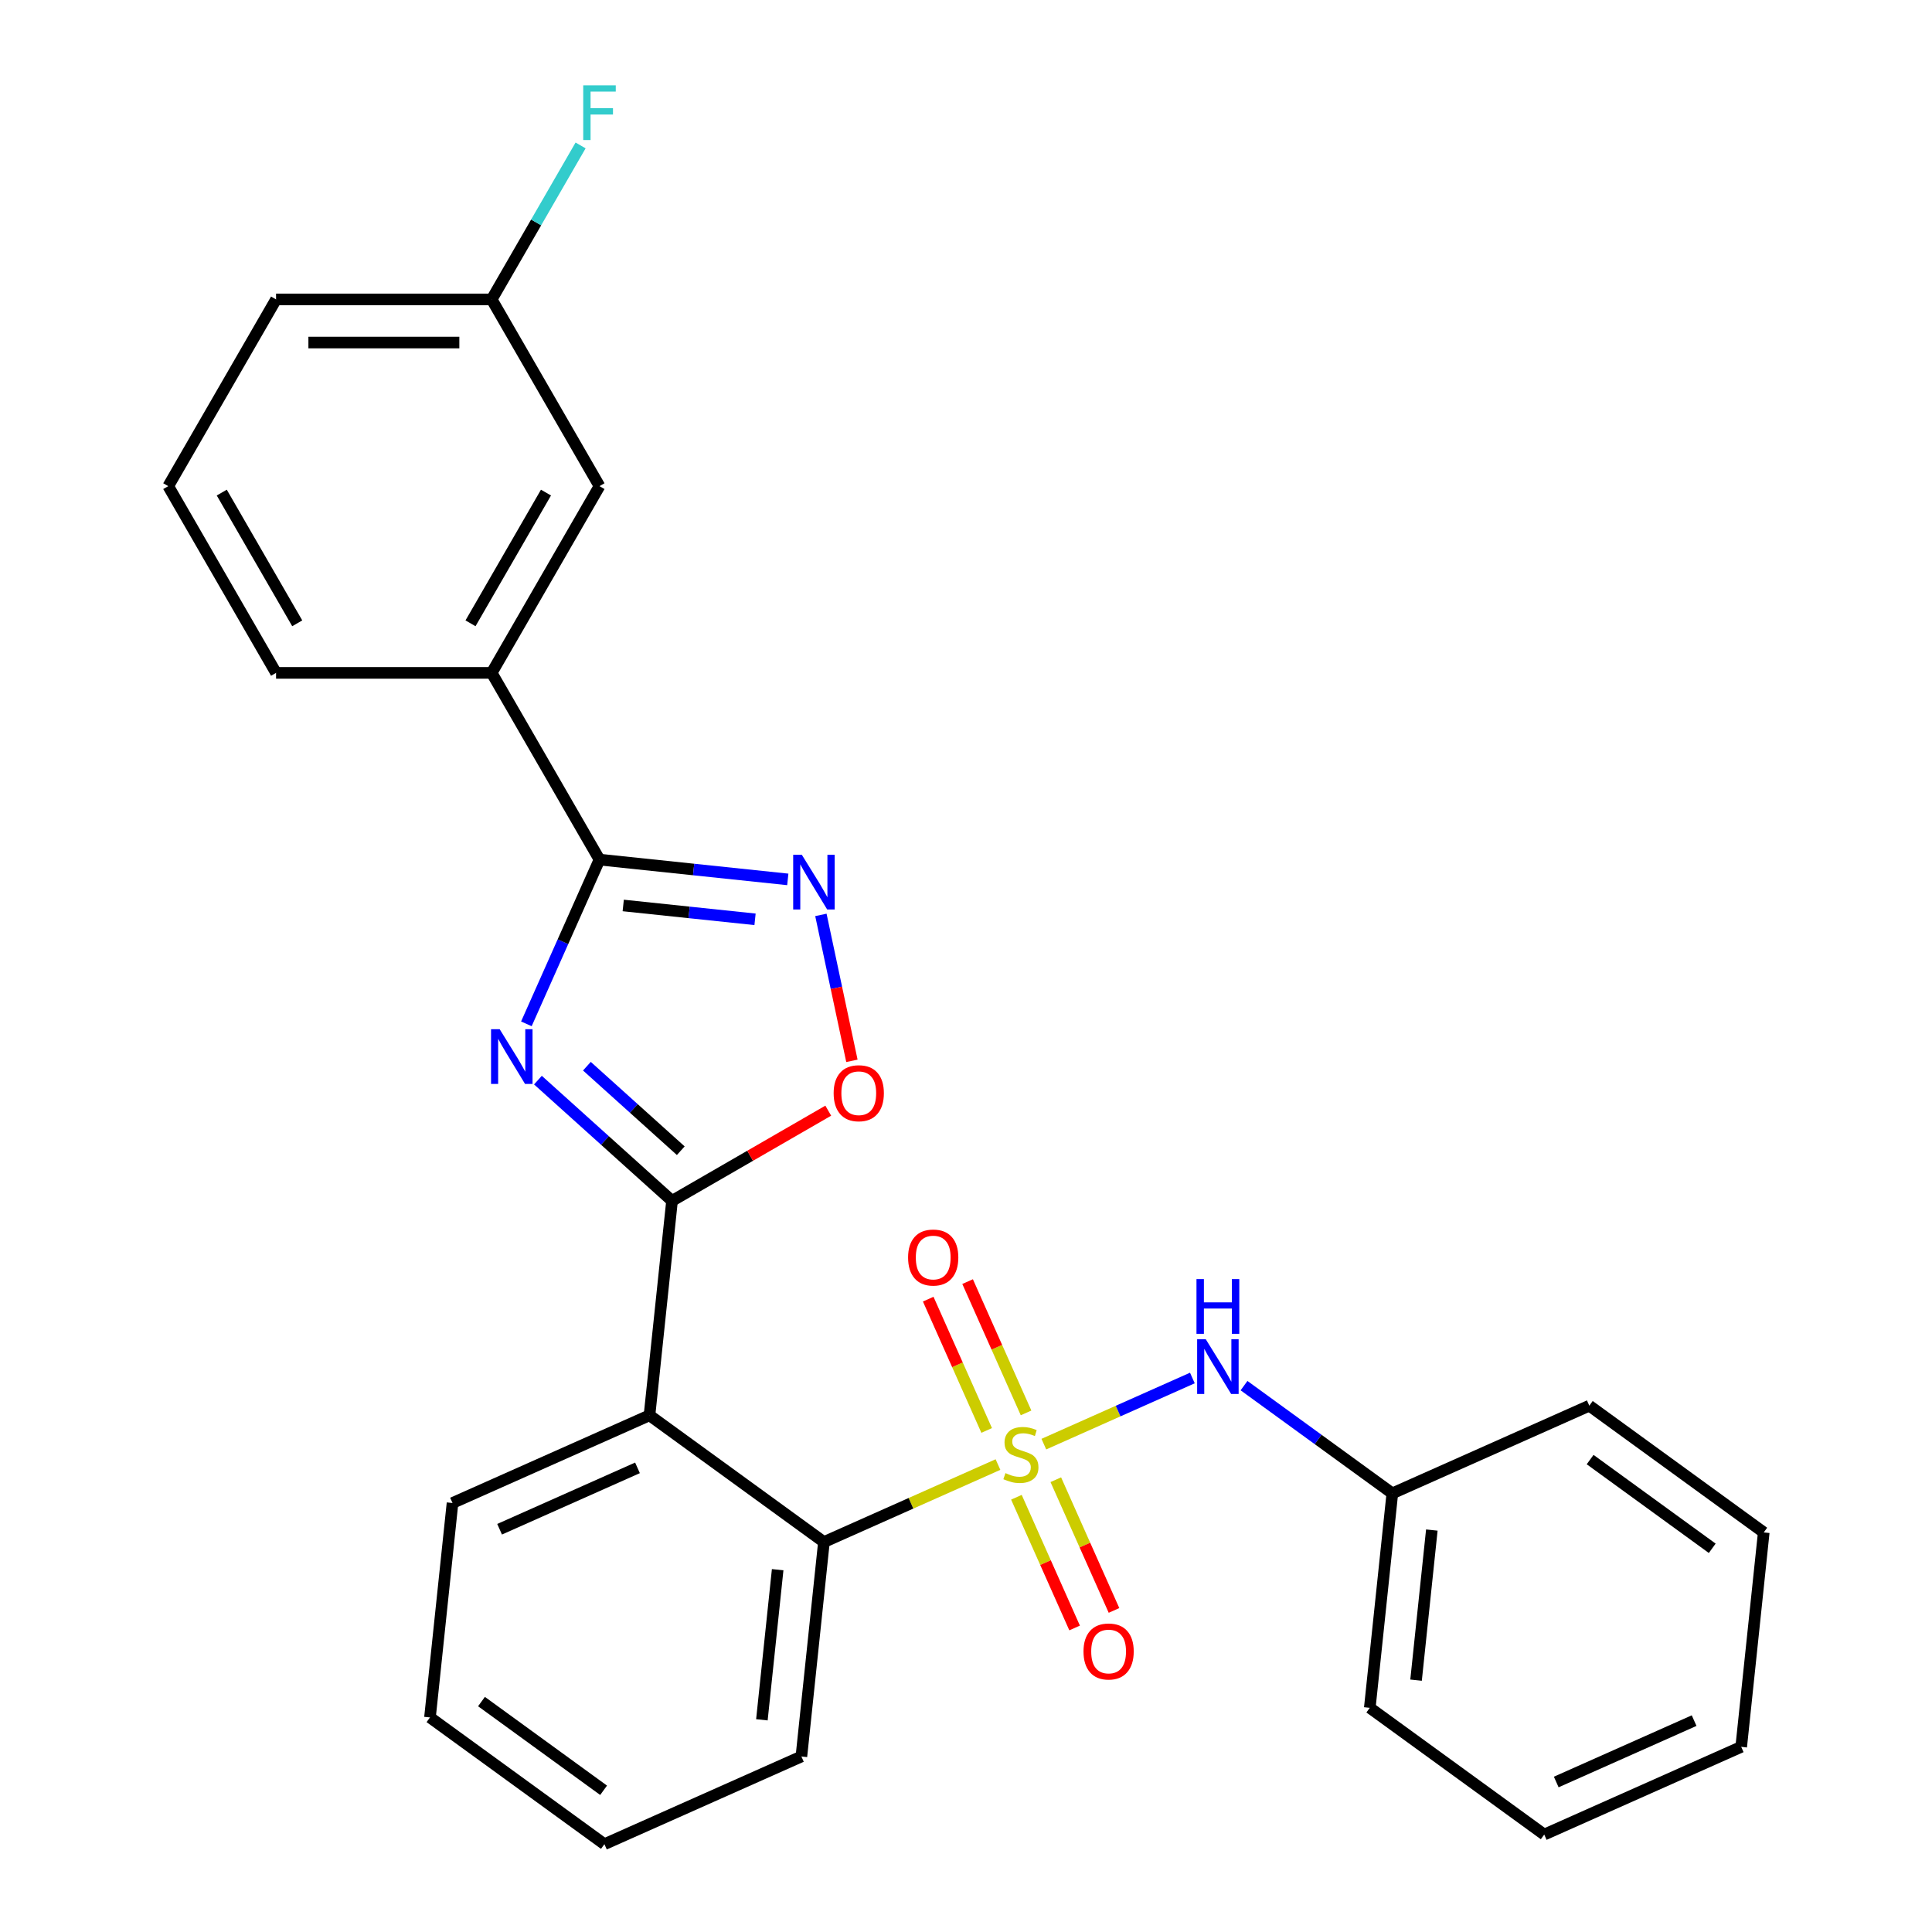 <?xml version='1.0' encoding='iso-8859-1'?>
<svg version='1.1' baseProfile='full'
              xmlns='http://www.w3.org/2000/svg'
                      xmlns:rdkit='http://www.rdkit.org/xml'
                      xmlns:xlink='http://www.w3.org/1999/xlink'
                  xml:space='preserve'
width='1000px' height='1000px' viewBox='0 0 1000 1000'>
<!-- END OF HEADER -->
<rect style='opacity:1.0;fill:#FFFFFF;stroke:none' width='1000' height='1000' x='0' y='0'> </rect>
<path class='bond-5' d='M 516.551,758.05 L 471.508,778.105' style='fill:none;fill-rule:evenodd;stroke:#CCCC00;stroke-width:6px;stroke-linecap:butt;stroke-linejoin:miter;stroke-opacity:1' />
<path class='bond-5' d='M 471.508,778.105 L 426.465,798.159' style='fill:none;fill-rule:evenodd;stroke:#000000;stroke-width:6px;stroke-linecap:butt;stroke-linejoin:miter;stroke-opacity:1' />
<path class='bond-7' d='M 540.291,747.481 L 578.731,730.366' style='fill:none;fill-rule:evenodd;stroke:#CCCC00;stroke-width:6px;stroke-linecap:butt;stroke-linejoin:miter;stroke-opacity:1' />
<path class='bond-7' d='M 578.731,730.366 L 617.171,713.251' style='fill:none;fill-rule:evenodd;stroke:#0000FF;stroke-width:6px;stroke-linecap:butt;stroke-linejoin:miter;stroke-opacity:1' />
<path class='bond-9' d='M 526.093,774.975 L 541.155,808.804' style='fill:none;fill-rule:evenodd;stroke:#CCCC00;stroke-width:6px;stroke-linecap:butt;stroke-linejoin:miter;stroke-opacity:1' />
<path class='bond-9' d='M 541.155,808.804 L 556.216,842.634' style='fill:none;fill-rule:evenodd;stroke:#FF0000;stroke-width:6px;stroke-linecap:butt;stroke-linejoin:miter;stroke-opacity:1' />
<path class='bond-9' d='M 546.484,765.896 L 561.546,799.726' style='fill:none;fill-rule:evenodd;stroke:#CCCC00;stroke-width:6px;stroke-linecap:butt;stroke-linejoin:miter;stroke-opacity:1' />
<path class='bond-9' d='M 561.546,799.726 L 576.607,833.555' style='fill:none;fill-rule:evenodd;stroke:#FF0000;stroke-width:6px;stroke-linecap:butt;stroke-linejoin:miter;stroke-opacity:1' />
<path class='bond-10' d='M 531.088,731.316 L 515.959,697.337' style='fill:none;fill-rule:evenodd;stroke:#CCCC00;stroke-width:6px;stroke-linecap:butt;stroke-linejoin:miter;stroke-opacity:1' />
<path class='bond-10' d='M 515.959,697.337 L 500.831,663.358' style='fill:none;fill-rule:evenodd;stroke:#FF0000;stroke-width:6px;stroke-linecap:butt;stroke-linejoin:miter;stroke-opacity:1' />
<path class='bond-10' d='M 510.697,740.395 L 495.568,706.416' style='fill:none;fill-rule:evenodd;stroke:#CCCC00;stroke-width:6px;stroke-linecap:butt;stroke-linejoin:miter;stroke-opacity:1' />
<path class='bond-10' d='M 495.568,706.416 L 480.44,672.437' style='fill:none;fill-rule:evenodd;stroke:#FF0000;stroke-width:6px;stroke-linecap:butt;stroke-linejoin:miter;stroke-opacity:1' />
<path class='bond-0' d='M 278.433,559.071 L 313.137,590.319' style='fill:none;fill-rule:evenodd;stroke:#0000FF;stroke-width:6px;stroke-linecap:butt;stroke-linejoin:miter;stroke-opacity:1' />
<path class='bond-0' d='M 313.137,590.319 L 347.841,621.567' style='fill:none;fill-rule:evenodd;stroke:#000000;stroke-width:6px;stroke-linecap:butt;stroke-linejoin:miter;stroke-opacity:1' />
<path class='bond-0' d='M 303.78,551.858 L 328.073,573.731' style='fill:none;fill-rule:evenodd;stroke:#0000FF;stroke-width:6px;stroke-linecap:butt;stroke-linejoin:miter;stroke-opacity:1' />
<path class='bond-0' d='M 328.073,573.731 L 352.366,595.605' style='fill:none;fill-rule:evenodd;stroke:#000000;stroke-width:6px;stroke-linecap:butt;stroke-linejoin:miter;stroke-opacity:1' />
<path class='bond-2' d='M 272.45,529.939 L 291.373,487.436' style='fill:none;fill-rule:evenodd;stroke:#0000FF;stroke-width:6px;stroke-linecap:butt;stroke-linejoin:miter;stroke-opacity:1' />
<path class='bond-2' d='M 291.373,487.436 L 310.297,444.933' style='fill:none;fill-rule:evenodd;stroke:#000000;stroke-width:6px;stroke-linecap:butt;stroke-linejoin:miter;stroke-opacity:1' />
<path class='bond-1' d='M 347.841,621.567 L 336.176,732.56' style='fill:none;fill-rule:evenodd;stroke:#000000;stroke-width:6px;stroke-linecap:butt;stroke-linejoin:miter;stroke-opacity:1' />
<path class='bond-6' d='M 347.841,621.567 L 388.272,598.224' style='fill:none;fill-rule:evenodd;stroke:#000000;stroke-width:6px;stroke-linecap:butt;stroke-linejoin:miter;stroke-opacity:1' />
<path class='bond-6' d='M 388.272,598.224 L 428.704,574.881' style='fill:none;fill-rule:evenodd;stroke:#FF0000;stroke-width:6px;stroke-linecap:butt;stroke-linejoin:miter;stroke-opacity:1' />
<path class='bond-8' d='M 310.297,444.933 L 254.495,348.281' style='fill:none;fill-rule:evenodd;stroke:#000000;stroke-width:6px;stroke-linecap:butt;stroke-linejoin:miter;stroke-opacity:1' />
<path class='bond-29' d='M 310.297,444.933 L 359.028,450.055' style='fill:none;fill-rule:evenodd;stroke:#000000;stroke-width:6px;stroke-linecap:butt;stroke-linejoin:miter;stroke-opacity:1' />
<path class='bond-29' d='M 359.028,450.055 L 407.76,455.177' style='fill:none;fill-rule:evenodd;stroke:#0000FF;stroke-width:6px;stroke-linecap:butt;stroke-linejoin:miter;stroke-opacity:1' />
<path class='bond-29' d='M 322.583,468.668 L 356.695,472.254' style='fill:none;fill-rule:evenodd;stroke:#000000;stroke-width:6px;stroke-linecap:butt;stroke-linejoin:miter;stroke-opacity:1' />
<path class='bond-29' d='M 356.695,472.254 L 390.807,475.839' style='fill:none;fill-rule:evenodd;stroke:#0000FF;stroke-width:6px;stroke-linecap:butt;stroke-linejoin:miter;stroke-opacity:1' />
<path class='bond-3' d='M 336.176,732.56 L 426.465,798.159' style='fill:none;fill-rule:evenodd;stroke:#000000;stroke-width:6px;stroke-linecap:butt;stroke-linejoin:miter;stroke-opacity:1' />
<path class='bond-14' d='M 336.176,732.56 L 234.22,777.953' style='fill:none;fill-rule:evenodd;stroke:#000000;stroke-width:6px;stroke-linecap:butt;stroke-linejoin:miter;stroke-opacity:1' />
<path class='bond-14' d='M 329.961,759.76 L 258.592,791.535' style='fill:none;fill-rule:evenodd;stroke:#000000;stroke-width:6px;stroke-linecap:butt;stroke-linejoin:miter;stroke-opacity:1' />
<path class='bond-4' d='M 424.893,473.549 L 432.921,511.318' style='fill:none;fill-rule:evenodd;stroke:#0000FF;stroke-width:6px;stroke-linecap:butt;stroke-linejoin:miter;stroke-opacity:1' />
<path class='bond-4' d='M 432.921,511.318 L 440.949,549.088' style='fill:none;fill-rule:evenodd;stroke:#FF0000;stroke-width:6px;stroke-linecap:butt;stroke-linejoin:miter;stroke-opacity:1' />
<path class='bond-16' d='M 426.465,798.159 L 414.8,909.152' style='fill:none;fill-rule:evenodd;stroke:#000000;stroke-width:6px;stroke-linecap:butt;stroke-linejoin:miter;stroke-opacity:1' />
<path class='bond-16' d='M 402.517,812.475 L 394.351,890.17' style='fill:none;fill-rule:evenodd;stroke:#000000;stroke-width:6px;stroke-linecap:butt;stroke-linejoin:miter;stroke-opacity:1' />
<path class='bond-12' d='M 643.907,717.202 L 682.287,745.087' style='fill:none;fill-rule:evenodd;stroke:#0000FF;stroke-width:6px;stroke-linecap:butt;stroke-linejoin:miter;stroke-opacity:1' />
<path class='bond-12' d='M 682.287,745.087 L 720.666,772.971' style='fill:none;fill-rule:evenodd;stroke:#000000;stroke-width:6px;stroke-linecap:butt;stroke-linejoin:miter;stroke-opacity:1' />
<path class='bond-11' d='M 254.495,348.281 L 310.297,251.629' style='fill:none;fill-rule:evenodd;stroke:#000000;stroke-width:6px;stroke-linecap:butt;stroke-linejoin:miter;stroke-opacity:1' />
<path class='bond-11' d='M 243.535,322.623 L 282.596,254.966' style='fill:none;fill-rule:evenodd;stroke:#000000;stroke-width:6px;stroke-linecap:butt;stroke-linejoin:miter;stroke-opacity:1' />
<path class='bond-17' d='M 254.495,348.281 L 142.89,348.281' style='fill:none;fill-rule:evenodd;stroke:#000000;stroke-width:6px;stroke-linecap:butt;stroke-linejoin:miter;stroke-opacity:1' />
<path class='bond-13' d='M 310.297,251.629 L 254.495,154.977' style='fill:none;fill-rule:evenodd;stroke:#000000;stroke-width:6px;stroke-linecap:butt;stroke-linejoin:miter;stroke-opacity:1' />
<path class='bond-20' d='M 720.666,772.971 L 709.001,883.964' style='fill:none;fill-rule:evenodd;stroke:#000000;stroke-width:6px;stroke-linecap:butt;stroke-linejoin:miter;stroke-opacity:1' />
<path class='bond-20' d='M 741.115,791.953 L 732.949,869.648' style='fill:none;fill-rule:evenodd;stroke:#000000;stroke-width:6px;stroke-linecap:butt;stroke-linejoin:miter;stroke-opacity:1' />
<path class='bond-21' d='M 720.666,772.971 L 822.622,727.578' style='fill:none;fill-rule:evenodd;stroke:#000000;stroke-width:6px;stroke-linecap:butt;stroke-linejoin:miter;stroke-opacity:1' />
<path class='bond-15' d='M 254.495,154.977 L 277.503,115.126' style='fill:none;fill-rule:evenodd;stroke:#000000;stroke-width:6px;stroke-linecap:butt;stroke-linejoin:miter;stroke-opacity:1' />
<path class='bond-15' d='M 277.503,115.126 L 300.511,75.275' style='fill:none;fill-rule:evenodd;stroke:#33CCCC;stroke-width:6px;stroke-linecap:butt;stroke-linejoin:miter;stroke-opacity:1' />
<path class='bond-30' d='M 254.495,154.977 L 142.89,154.977' style='fill:none;fill-rule:evenodd;stroke:#000000;stroke-width:6px;stroke-linecap:butt;stroke-linejoin:miter;stroke-opacity:1' />
<path class='bond-30' d='M 237.754,177.298 L 159.631,177.298' style='fill:none;fill-rule:evenodd;stroke:#000000;stroke-width:6px;stroke-linecap:butt;stroke-linejoin:miter;stroke-opacity:1' />
<path class='bond-27' d='M 234.22,777.953 L 222.554,888.946' style='fill:none;fill-rule:evenodd;stroke:#000000;stroke-width:6px;stroke-linecap:butt;stroke-linejoin:miter;stroke-opacity:1' />
<path class='bond-23' d='M 414.8,909.152 L 312.844,954.545' style='fill:none;fill-rule:evenodd;stroke:#000000;stroke-width:6px;stroke-linecap:butt;stroke-linejoin:miter;stroke-opacity:1' />
<path class='bond-18' d='M 142.89,348.281 L 87.088,251.629' style='fill:none;fill-rule:evenodd;stroke:#000000;stroke-width:6px;stroke-linecap:butt;stroke-linejoin:miter;stroke-opacity:1' />
<path class='bond-18' d='M 153.851,322.623 L 114.789,254.966' style='fill:none;fill-rule:evenodd;stroke:#000000;stroke-width:6px;stroke-linecap:butt;stroke-linejoin:miter;stroke-opacity:1' />
<path class='bond-19' d='M 87.088,251.629 L 142.89,154.977' style='fill:none;fill-rule:evenodd;stroke:#000000;stroke-width:6px;stroke-linecap:butt;stroke-linejoin:miter;stroke-opacity:1' />
<path class='bond-24' d='M 709.001,883.964 L 799.29,949.564' style='fill:none;fill-rule:evenodd;stroke:#000000;stroke-width:6px;stroke-linecap:butt;stroke-linejoin:miter;stroke-opacity:1' />
<path class='bond-25' d='M 822.622,727.578 L 912.912,793.177' style='fill:none;fill-rule:evenodd;stroke:#000000;stroke-width:6px;stroke-linecap:butt;stroke-linejoin:miter;stroke-opacity:1' />
<path class='bond-25' d='M 823.046,755.476 L 886.248,801.395' style='fill:none;fill-rule:evenodd;stroke:#000000;stroke-width:6px;stroke-linecap:butt;stroke-linejoin:miter;stroke-opacity:1' />
<path class='bond-22' d='M 222.554,888.946 L 312.844,954.545' style='fill:none;fill-rule:evenodd;stroke:#000000;stroke-width:6px;stroke-linecap:butt;stroke-linejoin:miter;stroke-opacity:1' />
<path class='bond-22' d='M 249.218,880.728 L 312.42,926.648' style='fill:none;fill-rule:evenodd;stroke:#000000;stroke-width:6px;stroke-linecap:butt;stroke-linejoin:miter;stroke-opacity:1' />
<path class='bond-28' d='M 799.29,949.564 L 901.246,904.17' style='fill:none;fill-rule:evenodd;stroke:#000000;stroke-width:6px;stroke-linecap:butt;stroke-linejoin:miter;stroke-opacity:1' />
<path class='bond-28' d='M 805.505,922.363 L 876.874,890.588' style='fill:none;fill-rule:evenodd;stroke:#000000;stroke-width:6px;stroke-linecap:butt;stroke-linejoin:miter;stroke-opacity:1' />
<path class='bond-26' d='M 912.912,793.177 L 901.246,904.17' style='fill:none;fill-rule:evenodd;stroke:#000000;stroke-width:6px;stroke-linecap:butt;stroke-linejoin:miter;stroke-opacity:1' />
<path  class='atom-0' d='M 520.421 762.485
Q 520.741 762.605, 522.061 763.165
Q 523.381 763.725, 524.821 764.085
Q 526.301 764.405, 527.741 764.405
Q 530.421 764.405, 531.981 763.125
Q 533.541 761.805, 533.541 759.525
Q 533.541 757.965, 532.741 757.005
Q 531.981 756.045, 530.781 755.525
Q 529.581 755.005, 527.581 754.405
Q 525.061 753.645, 523.541 752.925
Q 522.061 752.205, 520.981 750.685
Q 519.941 749.165, 519.941 746.605
Q 519.941 743.045, 522.341 740.845
Q 524.781 738.645, 529.581 738.645
Q 532.861 738.645, 536.581 740.205
L 535.661 743.285
Q 532.261 741.885, 529.701 741.885
Q 526.941 741.885, 525.421 743.045
Q 523.901 744.165, 523.941 746.125
Q 523.941 747.645, 524.701 748.565
Q 525.501 749.485, 526.621 750.005
Q 527.781 750.525, 529.701 751.125
Q 532.261 751.925, 533.781 752.725
Q 535.301 753.525, 536.381 755.165
Q 537.501 756.765, 537.501 759.525
Q 537.501 763.445, 534.861 765.565
Q 532.261 767.645, 527.901 767.645
Q 525.381 767.645, 523.461 767.085
Q 521.581 766.565, 519.341 765.645
L 520.421 762.485
' fill='#CCCC00'/>
<path  class='atom-1' d='M 258.643 532.729
L 267.923 547.729
Q 268.843 549.209, 270.323 551.889
Q 271.803 554.569, 271.883 554.729
L 271.883 532.729
L 275.643 532.729
L 275.643 561.049
L 271.763 561.049
L 261.803 544.649
Q 260.643 542.729, 259.403 540.529
Q 258.203 538.329, 257.843 537.649
L 257.843 561.049
L 254.163 561.049
L 254.163 532.729
L 258.643 532.729
' fill='#0000FF'/>
<path  class='atom-5' d='M 415.03 442.439
L 424.31 457.439
Q 425.23 458.919, 426.71 461.599
Q 428.19 464.279, 428.27 464.439
L 428.27 442.439
L 432.03 442.439
L 432.03 470.759
L 428.15 470.759
L 418.19 454.359
Q 417.03 452.439, 415.79 450.239
Q 414.59 448.039, 414.23 447.359
L 414.23 470.759
L 410.55 470.759
L 410.55 442.439
L 415.03 442.439
' fill='#0000FF'/>
<path  class='atom-7' d='M 431.494 565.845
Q 431.494 559.045, 434.854 555.245
Q 438.214 551.445, 444.494 551.445
Q 450.774 551.445, 454.134 555.245
Q 457.494 559.045, 457.494 565.845
Q 457.494 572.725, 454.094 576.645
Q 450.694 580.525, 444.494 580.525
Q 438.254 580.525, 434.854 576.645
Q 431.494 572.765, 431.494 565.845
M 444.494 577.325
Q 448.814 577.325, 451.134 574.445
Q 453.494 571.525, 453.494 565.845
Q 453.494 560.285, 451.134 557.485
Q 448.814 554.645, 444.494 554.645
Q 440.174 554.645, 437.814 557.445
Q 435.494 560.245, 435.494 565.845
Q 435.494 571.565, 437.814 574.445
Q 440.174 577.325, 444.494 577.325
' fill='#FF0000'/>
<path  class='atom-8' d='M 624.117 693.212
L 633.397 708.212
Q 634.317 709.692, 635.797 712.372
Q 637.277 715.052, 637.357 715.212
L 637.357 693.212
L 641.117 693.212
L 641.117 721.532
L 637.237 721.532
L 627.277 705.132
Q 626.117 703.212, 624.877 701.012
Q 623.677 698.812, 623.317 698.132
L 623.317 721.532
L 619.637 721.532
L 619.637 693.212
L 624.117 693.212
' fill='#0000FF'/>
<path  class='atom-8' d='M 619.297 662.06
L 623.137 662.06
L 623.137 674.1
L 637.617 674.1
L 637.617 662.06
L 641.457 662.06
L 641.457 690.38
L 637.617 690.38
L 637.617 677.3
L 623.137 677.3
L 623.137 690.38
L 619.297 690.38
L 619.297 662.06
' fill='#0000FF'/>
<path  class='atom-10' d='M 560.815 854.801
Q 560.815 848.001, 564.175 844.201
Q 567.535 840.401, 573.815 840.401
Q 580.095 840.401, 583.455 844.201
Q 586.815 848.001, 586.815 854.801
Q 586.815 861.681, 583.415 865.601
Q 580.015 869.481, 573.815 869.481
Q 567.575 869.481, 564.175 865.601
Q 560.815 861.721, 560.815 854.801
M 573.815 866.281
Q 578.135 866.281, 580.455 863.401
Q 582.815 860.481, 582.815 854.801
Q 582.815 849.241, 580.455 846.441
Q 578.135 843.601, 573.815 843.601
Q 569.495 843.601, 567.135 846.401
Q 564.815 849.201, 564.815 854.801
Q 564.815 860.521, 567.135 863.401
Q 569.495 866.281, 573.815 866.281
' fill='#FF0000'/>
<path  class='atom-11' d='M 470.027 650.89
Q 470.027 644.09, 473.387 640.29
Q 476.747 636.49, 483.027 636.49
Q 489.307 636.49, 492.667 640.29
Q 496.027 644.09, 496.027 650.89
Q 496.027 657.77, 492.627 661.69
Q 489.227 665.57, 483.027 665.57
Q 476.787 665.57, 473.387 661.69
Q 470.027 657.81, 470.027 650.89
M 483.027 662.37
Q 487.347 662.37, 489.667 659.49
Q 492.027 656.57, 492.027 650.89
Q 492.027 645.33, 489.667 642.53
Q 487.347 639.69, 483.027 639.69
Q 478.707 639.69, 476.347 642.49
Q 474.027 645.29, 474.027 650.89
Q 474.027 656.61, 476.347 659.49
Q 478.707 662.37, 483.027 662.37
' fill='#FF0000'/>
<path  class='atom-16' d='M 301.877 44.165
L 318.717 44.165
L 318.717 47.405
L 305.677 47.405
L 305.677 56.005
L 317.277 56.005
L 317.277 59.285
L 305.677 59.285
L 305.677 72.485
L 301.877 72.485
L 301.877 44.165
' fill='#33CCCC'/>
</svg>
